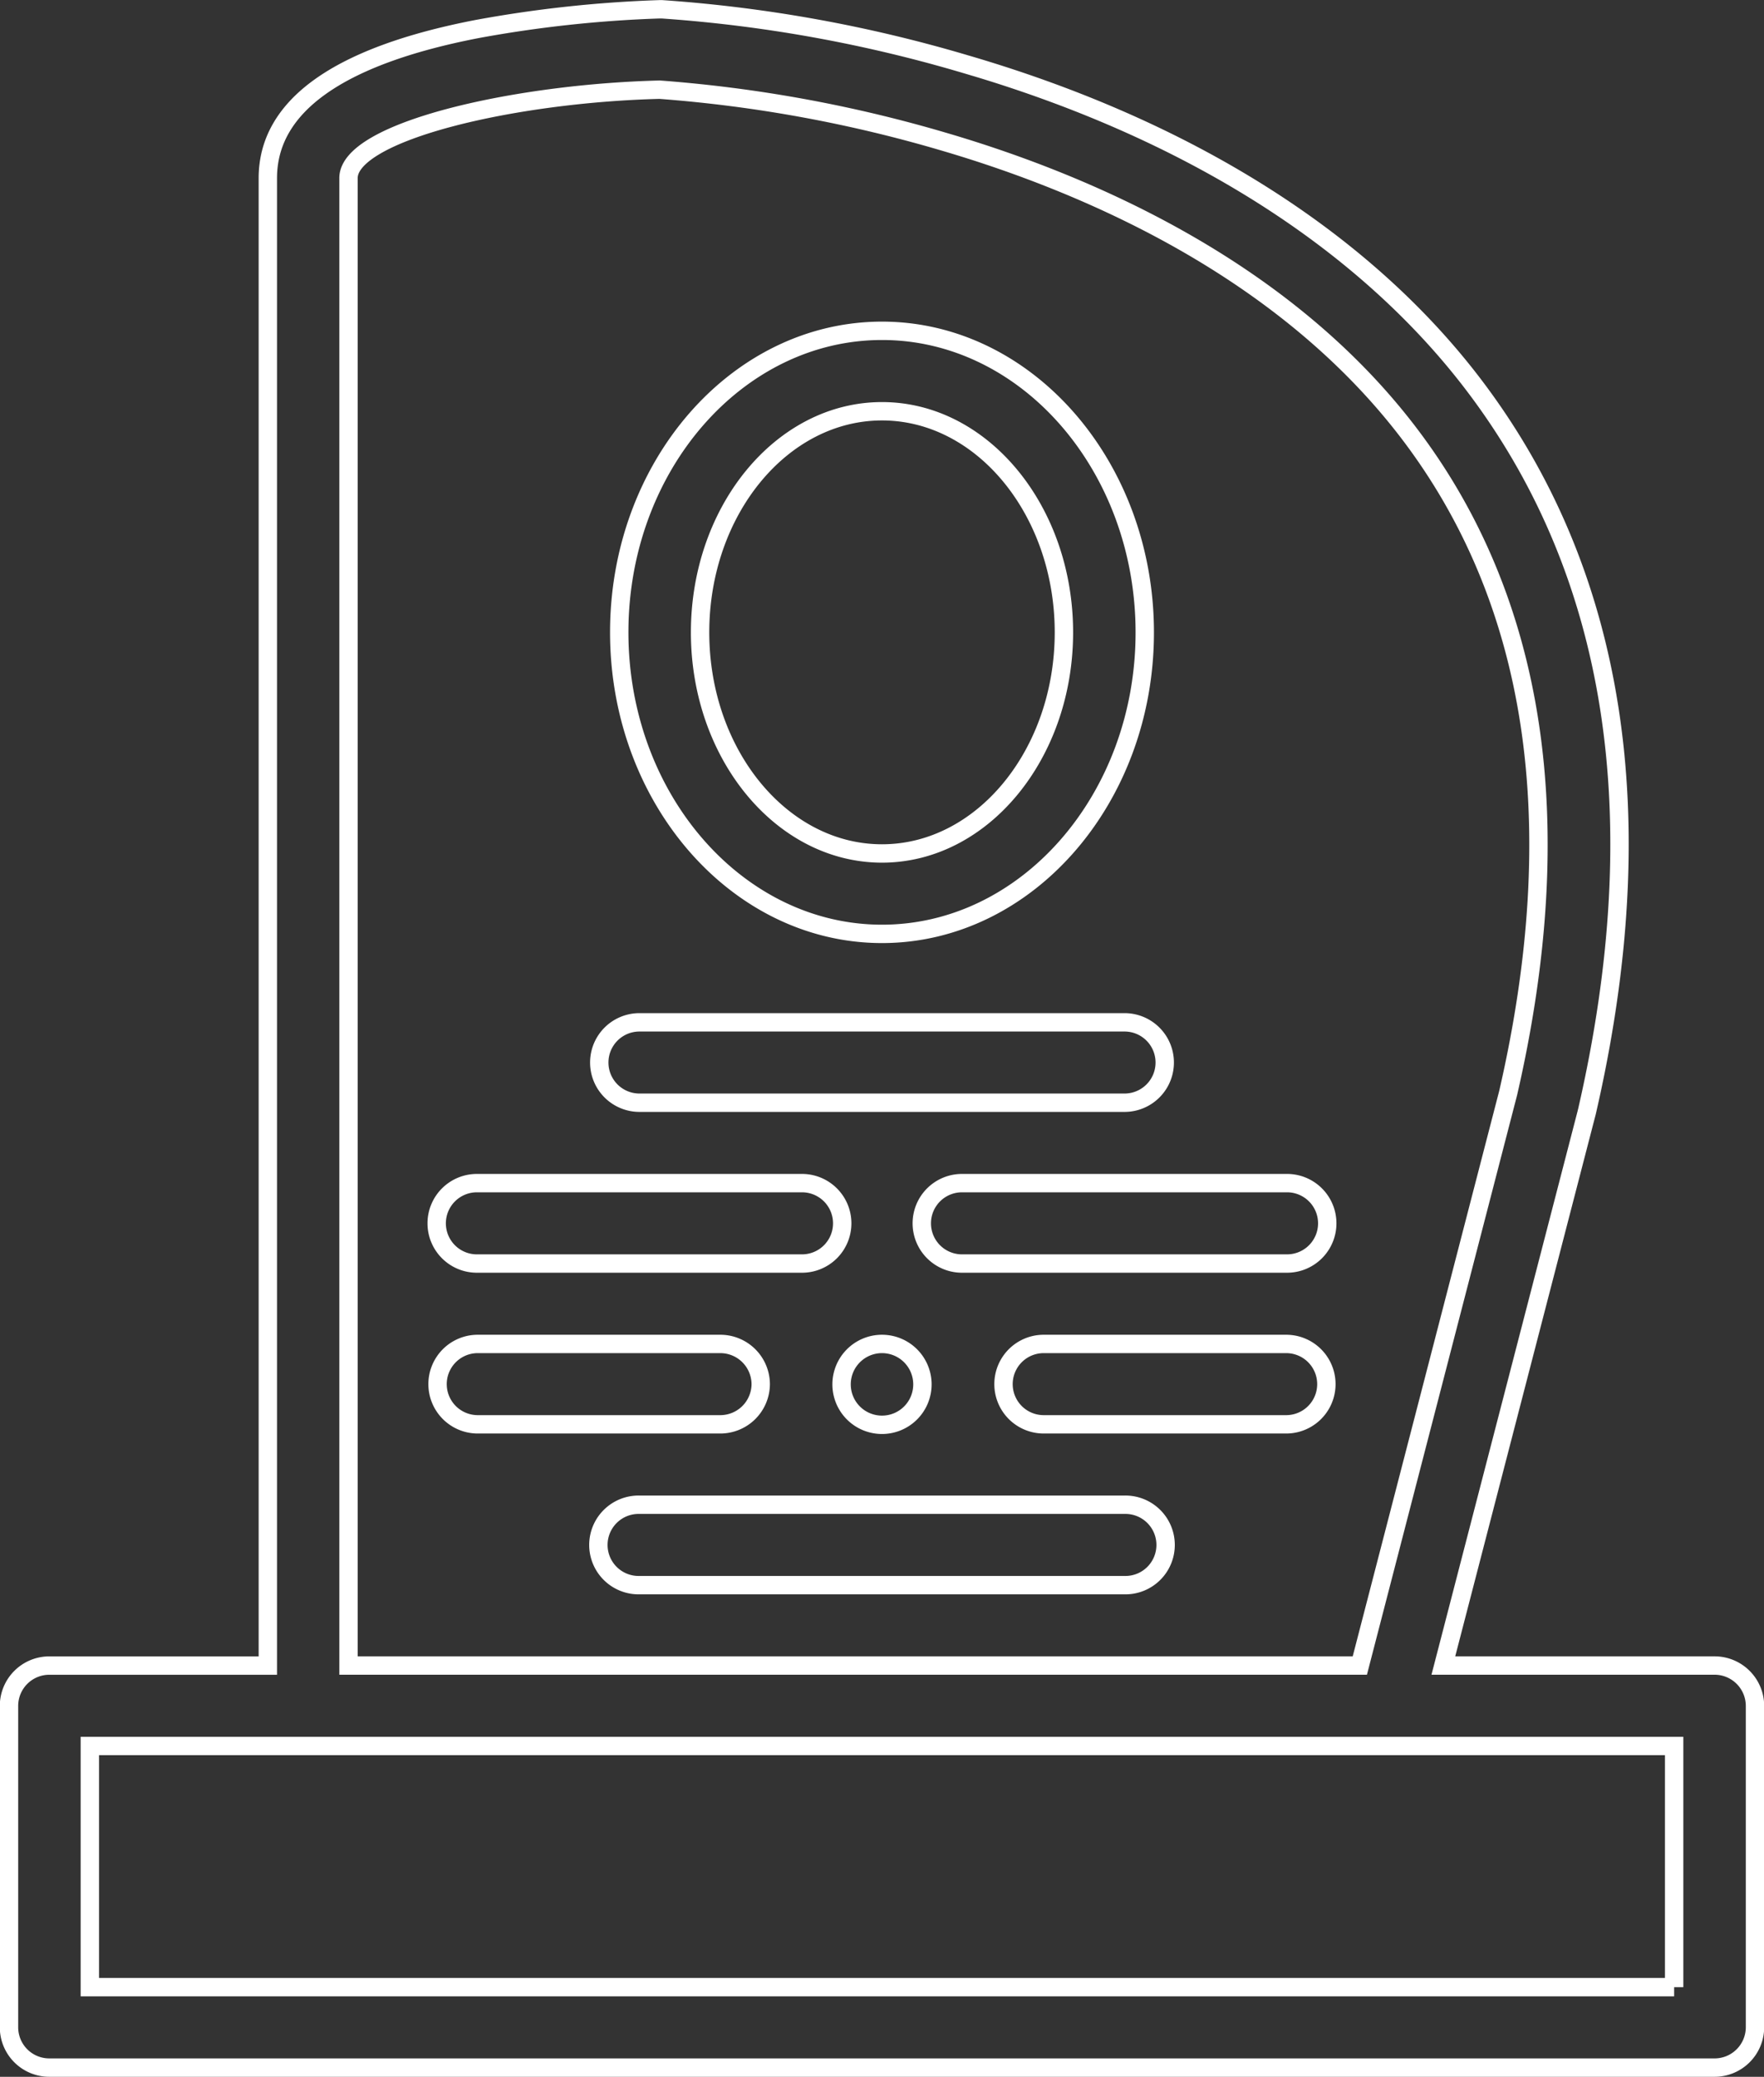 <svg xmlns="http://www.w3.org/2000/svg" width="96" height="113" viewBox="0 0 96 113">
  <rect x="0" y="0" width="96" height="113" fill="#333333" stroke="none"/>
  <defs>
    <style>
      .cls-1 {
        fill: none;
        stroke: #fff;
        stroke-width: 1px;
        fill-rule: evenodd;
      }
    </style>
  </defs>
  <path id="Фигура_3" data-name="Фигура 3" class="cls-1" d="M1005.81,437.123H991.05l7.8-30.082c0-.019.01-0.038,0.014-0.057,3.7-16.063,1.6-29.4-6.239-39.642-6-7.836-15.544-13.837-27.594-17.355a76.479,76.479,0,0,0-16.5-2.981c-0.048,0-.1,0-0.146,0a66.946,66.946,0,0,0-9.951,1.079c-7.537,1.463-11.358,4.19-11.358,8.108v80.932H915.19a2.194,2.194,0,0,0-2.2,2.188v17.5a2.193,2.193,0,0,0,2.2,2.187h90.62a2.2,2.2,0,0,0,2.2-2.187v-17.5A2.2,2.2,0,0,0,1005.81,437.123Zm-74.344-80.932c0-2.519,8.921-4.611,16.931-4.811a74.1,74.1,0,0,1,15.5,2.838c7.739,2.273,18.4,6.858,25.234,15.791,7,9.152,8.833,21.253,5.444,35.969l-8.071,31.145H931.466V356.191Zm72.144,98.432H917.389V441.5h86.221v13.125ZM973.7,428.374H947.3a2.188,2.188,0,1,0,0,4.375H973.7A2.188,2.188,0,1,0,973.7,428.374ZM947.3,406.5H973.7a2.187,2.187,0,1,0,0-4.374H947.3A2.187,2.187,0,1,0,947.3,406.5Zm11,15.312a2.2,2.2,0,1,0,2.2-2.187A2.2,2.2,0,0,0,958.3,421.812Zm24.194-2.187H969.3a2.187,2.187,0,1,0,0,4.374h13.2A2.187,2.187,0,1,0,982.493,419.625ZM953.9,421.812a2.2,2.2,0,0,0-2.2-2.187H938.5a2.187,2.187,0,1,0,0,4.374h13.2A2.2,2.2,0,0,0,953.9,421.812Zm28.593-10.937H964.9a2.188,2.188,0,1,0,0,4.375h17.6A2.188,2.188,0,1,0,982.493,410.875ZM938.5,415.25h17.6a2.188,2.188,0,1,0,0-4.375H938.5A2.188,2.188,0,1,0,938.5,415.25Zm22-17.937c7.883,0,14.3-7.359,14.3-16.4S968.382,364.5,960.5,364.5s-14.3,7.359-14.3,16.405S952.616,397.313,960.5,397.313Zm0-28.436c5.457,0,9.9,5.4,9.9,12.031s-4.44,12.03-9.9,12.03-9.9-5.4-9.9-12.03S955.041,368.877,960.5,368.877Z" transform="translate(-912.5 -346.5)"/>
</svg>
